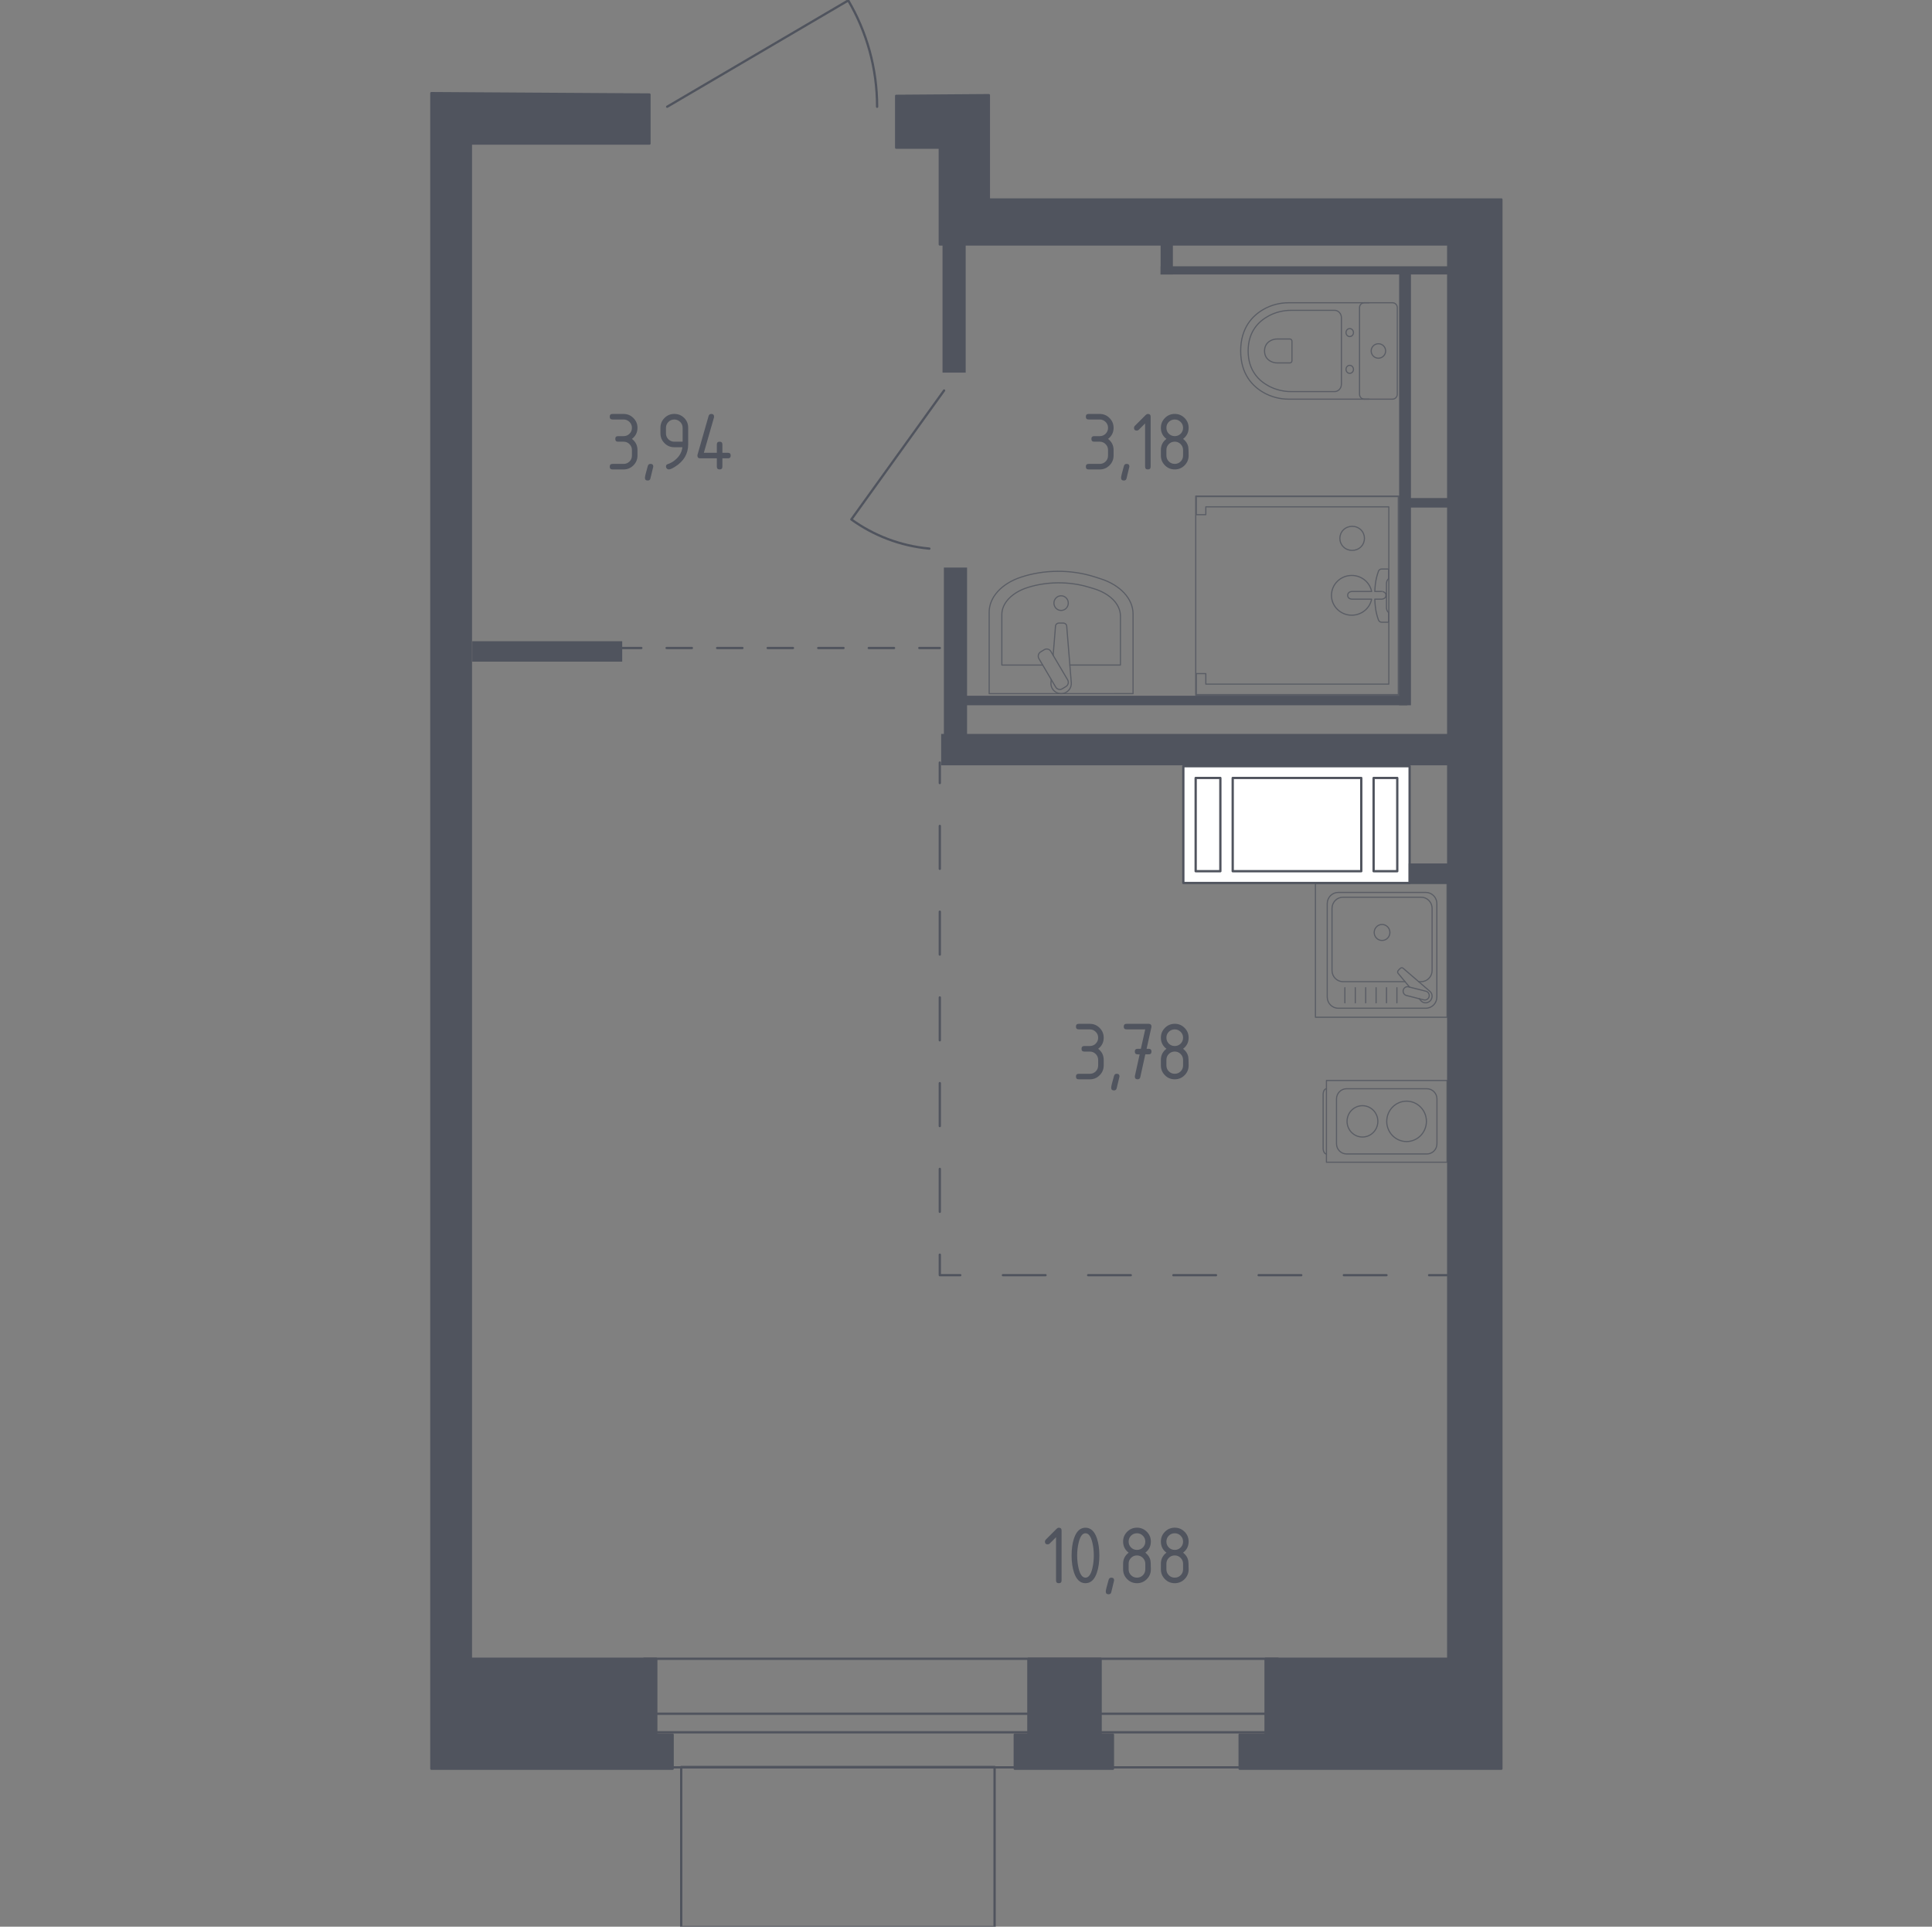 <?xml version="1.0" encoding="utf-8"?>
<!-- Generator: Adobe Illustrator 25.0.1, SVG Export Plug-In . SVG Version: 6.00 Build 0)  -->
<svg version="1.1" xmlns="http://www.w3.org/2000/svg" xmlns:xlink="http://www.w3.org/1999/xlink" x="0px" y="0px"
	 viewBox="0 0 1002.98 1000" style="enable-background:new 0 0 1002.98 1000;" xml:space="preserve">
<rect x="0" y="0" width="1002.98" height="1000" fill="#808080" stroke="none"/>
<style type="text/css">
	.st0{fill:none;stroke:#50545E;stroke-width:1.192;stroke-linecap:round;stroke-linejoin:round;stroke-miterlimit:10;}
	.st1{fill:#FFFFFF;stroke:#50545E;stroke-width:1.192;stroke-linecap:round;stroke-linejoin:round;stroke-miterlimit:10;}
	.st2{fill:none;stroke:#50545E;stroke-width:1.192;stroke-linecap:round;stroke-linejoin:round;}
	
		.st3{fill:none;stroke:#50545E;stroke-width:1.192;stroke-linecap:round;stroke-linejoin:round;stroke-dasharray:13.119,13.119,13.119,13.119;}
	
		.st4{fill:none;stroke:#50545E;stroke-width:1.192;stroke-linecap:round;stroke-linejoin:round;stroke-dasharray:13.119,13.119,13.119,13.119,13.119,13.119;}
	
		.st5{fill:none;stroke:#50545E;stroke-width:1.192;stroke-linecap:round;stroke-linejoin:round;stroke-dasharray:22.125,22.125,22.125,22.125;}
	
		.st6{fill:none;stroke:#50545E;stroke-width:1.192;stroke-linecap:round;stroke-linejoin:round;stroke-dasharray:22.125,22.125,22.125,22.125,22.125,22.125;}
	
		.st7{fill:none;stroke:#50545E;stroke-width:1.192;stroke-linecap:round;stroke-linejoin:round;stroke-dasharray:22.254,22.254,22.254,22.254;}
	
		.st8{fill:none;stroke:#50545E;stroke-width:1.192;stroke-linecap:round;stroke-linejoin:round;stroke-dasharray:22.254,22.254,22.254,22.254,22.254,22.254;}
	.st9{fill:#50545E;}
	.st10{opacity:0.8;}
	.st11{fill:none;stroke:#50545E;stroke-width:0.596;stroke-linecap:round;stroke-linejoin:round;stroke-miterlimit:10;}
	.st12{fill:#50545E;stroke:#50545E;stroke-width:1.192;stroke-linecap:round;stroke-linejoin:round;stroke-miterlimit:10;}
</style>
<g id="Layer_8">
</g>
<g id="Окна_x2C__двери">
	<g>
		<rect x="334.33" y="899.11" class="st0" width="329.05" height="18.2"/>
		<rect x="334.33" y="860.94" class="st0" width="329.05" height="28.54"/>
	</g>
	<path class="st0" d="M490.12,202.67l-48.15,66.93c11.52,8.31,25.34,13.74,40.51,15.15"/>
	
		<rect x="393.44" y="877.33" transform="matrix(-4.508767e-11 1 -1 -4.508767e-11 1393.667 523.685)" class="st0" width="83.11" height="162.69"/>
	<path class="st0" d="M346.36,55.4l94-55.17c9.52,16.18,14.98,35.04,14.98,55.17"/>
</g>
<g id="Шахты">
	<g>
		<rect x="614.32" y="397.67" class="st1" width="117.47" height="60.62"/>
		<rect x="713.1" y="403.79" class="st1" width="12.28" height="48.39"/>
		<rect x="620.72" y="403.79" class="st1" width="12.82" height="48.39"/>
		<rect x="639.95" y="403.79" class="st1" width="66.74" height="48.39"/>
	</g>
</g>
<g id="Пунктир">
	<g>
		<g>
			<line class="st2" x1="322.3" y1="336.34" x2="332.94" y2="336.34"/>
			<line class="st3" x1="346.06" y1="336.34" x2="391.98" y2="336.34"/>
			<line class="st4" x1="398.54" y1="336.34" x2="470.69" y2="336.34"/>
			<line class="st2" x1="477.25" y1="336.34" x2="487.89" y2="336.34"/>
		</g>
	</g>
	<g>
		<g>
			<line class="st2" x1="752.54" y1="661.86" x2="741.9" y2="661.86"/>
			<line class="st5" x1="719.78" y1="661.86" x2="642.34" y2="661.86"/>
			<line class="st6" x1="631.28" y1="661.86" x2="509.59" y2="661.86"/>
			<polyline class="st2" points="498.53,661.86 487.89,661.86 487.89,651.22 			"/>
			<line class="st7" x1="487.89" y1="628.96" x2="487.89" y2="551.07"/>
			<line class="st8" x1="487.89" y1="539.95" x2="487.89" y2="417.55"/>
			<line class="st2" x1="487.89" y1="406.43" x2="487.89" y2="395.79"/>
		</g>
	</g>
</g>
<g id="Перегородки">
	<rect x="488.6" y="380.93" class="st9" width="266.07" height="16.28"/>
	<rect x="731.31" y="448.15" class="st9" width="24.77" height="10.61"/>
	<rect x="726.36" y="140.82" class="st9" width="6.12" height="225.24"/>
	<rect x="602.52" y="138.21" class="st9" width="152.14" height="4.25"/>
	<rect x="489.3" y="121.22" class="st9" width="12.03" height="72.18"/>
	<rect x="490.01" y="294.59" class="st9" width="12.03" height="98.36"/>
	<rect x="496.38" y="361.11" class="st9" width="234.23" height="4.95"/>
	<rect x="729.19" y="258.5" class="st9" width="26.89" height="4.95"/>
	<rect x="602.52" y="126.18" class="st9" width="6.37" height="16.28"/>
	<rect x="245.17" y="332.81" class="st9" width="77.84" height="10.61"/>
</g>
<g id="Layer_13">
</g>
<g id="Сантехника">
	<g class="st10">
		<path class="st11" d="M688.58,565.1L688.58,565.1c-0.93,0-1.69,1.33-1.69,2.96v27.93c0,1.62,0.76,2.96,1.69,2.96"/>
		<rect x="688.61" y="560.8" class="st11" width="62.59" height="42.44"/>
		<path class="st11" d="M745.98,593.64V570.4c0-2.93-2.34-5.31-5.21-5.31h-41.73c-2.88,0-5.21,2.38-5.21,5.31v23.23
			c0,2.93,2.33,5.31,5.21,5.31h41.73C743.65,598.94,745.98,596.57,745.98,593.64z"/>
		<path class="st11" d="M730.21,592.5c5.69,0,10.3-4.69,10.3-10.48c0-5.79-4.61-10.48-10.3-10.48c-5.69,0-10.3,4.69-10.3,10.48
			C719.91,587.81,724.52,592.5,730.21,592.5z"/>
		<path class="st11" d="M707.3,590.15c4.42,0,8-3.64,8-8.13c0-4.49-3.58-8.13-8-8.13c-4.41,0-7.99,3.64-7.99,8.13
			C699.31,586.51,702.89,590.15,707.3,590.15z"/>
	</g>
	<g class="st10">
		<rect x="682.9" y="458.51" class="st11" width="68.3" height="69.47"/>
		<path class="st11" d="M689.02,517.5v-48.51c0-3.19,2.55-5.79,5.69-5.79h45.53c3.14,0,5.69,2.6,5.69,5.79v48.51
			c0,3.2-2.55,5.79-5.69,5.79h-45.53C691.57,523.29,689.02,520.7,689.02,517.5z"/>
		<path class="st11" d="M729.42,509.51H697.2c-3.14,0-5.69-2.59-5.69-5.79v-32.25c0-3.2,2.55-5.79,5.69-5.79h40.57
			c3.14,0,5.69,2.59,5.69,5.79v32.25c0,3.2-2.55,5.79-5.69,5.79h-1.28"/>
		<path class="st11" d="M717.48,488.13c-2.26,0-4.08-1.85-4.08-4.15c0-2.29,1.82-4.15,4.08-4.15c2.25,0,4.08,1.86,4.08,4.15
			C721.56,486.28,719.73,488.13,717.48,488.13z"/>
		<path class="st11" d="M736.81,518.38l0.82,0.99c1.08,1.3,3.1,1.54,4.55,0.36c0.1-0.08,0.19-0.16,0.28-0.25
			c0.09-0.09,0.17-0.18,0.25-0.29c1.15-1.47,0.92-3.53-0.36-4.63l-13.9-11.98c-0.4-0.42-1.1-0.38-1.56,0.08l-0.96,0.98
			c-0.45,0.47-0.49,1.17-0.08,1.59l5.92,7.11"/>
		<path class="st11" d="M728.49,513.89L728.49,513.89c0.3-1.24,1.54-2,2.76-1.69l9,2.27c1.21,0.3,1.96,1.56,1.66,2.81
			c-0.3,1.23-1.54,1.99-2.76,1.68l-9-2.27C728.93,516.39,728.18,515.13,728.49,513.89z"/>
		<line class="st11" x1="698.18" y1="512.64" x2="698.18" y2="520.49"/>
		<line class="st11" x1="703.58" y1="512.64" x2="703.58" y2="520.49"/>
		<line class="st11" x1="708.98" y1="512.64" x2="708.98" y2="520.49"/>
		<line class="st11" x1="714.39" y1="512.64" x2="714.39" y2="520.49"/>
		<line class="st11" x1="719.79" y1="512.64" x2="719.79" y2="520.49"/>
		<line class="st11" x1="725.19" y1="512.64" x2="725.19" y2="520.49"/>
	</g>
	<g class="st10">
		<path class="st11" d="M710.66,207.17H669c-4.54,0-9.03-1.14-13.06-3.44c-5.74-3.28-11.86-9.6-11.86-21.58
			c0-11.99,6.12-18.3,11.86-21.58c4.02-2.3,8.52-3.43,13.06-3.43h41.67"/>
		<path class="st11" d="M696.38,199.42c0,2.12-1.59,3.83-3.57,3.83h-22.45c-4.08,0-8.12-0.96-11.74-2.9
			c-5.16-2.77-10.66-8.09-10.66-18.2c0-10.1,5.5-15.42,10.66-18.19c3.62-1.95,7.66-2.9,11.74-2.9h22.45c1.97,0,3.57,1.71,3.57,3.83
			V199.42z"/>
		<path class="st11" d="M670.71,187.23c0,0.63-0.47,1.13-1.05,1.13h-6.6c-1.2,0-2.39-0.28-3.46-0.86c-1.51-0.81-3.13-2.38-3.13-5.34
			c0-2.97,1.62-4.54,3.13-5.35c1.07-0.57,2.25-0.86,3.46-0.86h6.6c0.58,0,1.05,0.5,1.05,1.13V187.23z"/>
		<path class="st11" d="M700.7,189.62c-1.07,0-1.93,0.93-1.93,2.09c0,1.14,0.86,2.07,1.93,2.07c1.07,0,1.94-0.93,1.94-2.07
			C702.63,190.55,701.76,189.62,700.7,189.62z"/>
		<path class="st11" d="M700.7,170.54c-1.07,0-1.93,0.93-1.93,2.08c0,1.14,0.86,2.07,1.93,2.07c1.07,0,1.94-0.93,1.94-2.07
			C702.63,171.47,701.76,170.54,700.7,170.54z"/>
		<path class="st11" d="M705.79,159.64v45.03c0,1.38,1.12,2.5,2.5,2.5h14.6c1.38,0,2.5-1.12,2.5-2.5v-45.03c0-1.39-1.12-2.5-2.5-2.5
			h-14.6C706.91,157.14,705.79,158.26,705.79,159.64z"/>
		<path class="st11" d="M715.59,178.41c-2.08,0-3.76,1.68-3.76,3.75s1.68,3.75,3.76,3.75c2.07,0,3.75-1.68,3.75-3.75
			S717.67,178.41,715.59,178.41z"/>
	</g>
	<g class="st10">
		<path class="st11" d="M588.21,360.02v-41.38c0-7.87-6.63-15.02-16.96-18.28l-3.23-1.03c-12.11-3.83-26.03-3.74-38.03,0.25
			c-10.06,3.34-16.47,10.39-16.47,18.13v42.31H588.21z"/>
		<path class="st11" d="M555.41,345.17h26.25v-25.46c0-6.12-5.46-11.69-13.98-14.23l-2.66-0.79c-9.98-2.98-21.46-2.91-31.35,0.19
			c-8.29,2.6-13.58,8.09-13.58,14.11v26.19h21.21"/>
		<path class="st11" d="M545.73,352.68l-0.14,1.7c-0.22,2.7,1.78,5.26,4.69,5.61c0.19,0.02,0.39,0.04,0.59,0.04s0.39-0.01,0.59-0.04
			c2.91-0.35,4.91-2.9,4.69-5.61l-2.37-29.3c0-0.94-0.82-1.69-1.84-1.69h-2.16c-1.01,0-1.83,0.75-1.83,1.69l-1.22,15.07"/>
		<path class="st11" d="M540.2,338.38l1.91-1.17c1.17-0.72,2.71-0.33,3.41,0.86l8.72,14.76c0.71,1.21,0.33,2.77-0.85,3.49
			l-1.91,1.17c-1.17,0.72-2.71,0.33-3.42-0.86l-8.71-14.77C538.65,340.67,539.03,339.1,540.2,338.38z"/>
		<path class="st11" d="M547.14,313.03c0-2.1,1.67-3.8,3.73-3.8c2.06,0,3.72,1.7,3.72,3.8c0,2.11-1.67,3.81-3.72,3.81
			C548.81,316.84,547.14,315.14,547.14,313.03z"/>
	</g>
	<g class="st10">
		<polygon class="st11" points="621.05,349.63 621.05,360.52 725.91,360.52 725.91,257.76 621.05,257.76 621.05,267.14 
			625.98,267.14 625.98,263.06 720.99,263.06 720.99,355.08 625.98,355.08 625.98,349.63 		"/>
		<path class="st11" d="M706.49,283.86c-2.47,2.42-6.58,2.42-9.06,0c-2.47-2.42-2.47-6.45,0.01-8.87c2.47-2.42,6.58-2.42,9.05,0
			C708.96,277.4,708.96,281.43,706.49,283.86z"/>
		<path class="st11" d="M719.49,308.98c0,1.92-2.15,1.99-2.15,1.99h-3.63c0.1,2.81,0.4,5.52,0.94,7.65c0.26,1.06,0.58,2.1,0.94,3.12
			h0c0.27,0.73,0.91,1.21,1.63,1.21h3.34c0.19,0,0.35-0.17,0.35-0.38v-4.44c0-0.12-0.05-0.24-0.13-0.3
			c-0.31-0.24-1.03-0.97-1.01-2.61v-12.15c-0.03-1.64,0.7-2.37,1.01-2.62c0.09-0.06,0.13-0.18,0.13-0.3v-4.39v-0.05
			c0-0.21-0.16-0.38-0.35-0.38h-3.34c-0.7,0-1.34,0.44-1.61,1.16c-0.4,1.08-0.72,2.2-1,3.33c-0.5,2.01-0.79,4.54-0.9,7.17h3.63
			C717.34,306.99,719.49,307.06,719.49,308.98z"/>
		<path class="st11" d="M701.74,319.31c5.13,0,9.39-3.59,10.33-8.33h-10.29c0,0-2.15-0.07-2.15-1.99c0-1.92,2.15-1.99,2.15-1.99
			h10.29c-0.95-4.75-5.21-8.33-10.33-8.33c-5.81,0-10.52,4.62-10.52,10.33C691.21,314.68,695.92,319.31,701.74,319.31z"/>
		<rect x="620.76" y="257.46" class="st11" width="105.46" height="103.35"/>
	</g>
</g>
<g id="Несущие">
	<polygon class="st12" points="465.24,49.75 465.24,76.64 487.89,76.64 487.89,126.89 751.83,126.89 751.83,860.94 657.01,860.94 
		657.01,900.33 643.56,900.33 643.56,918.02 779.43,918.02 779.43,103.53 513.36,103.53 513.36,49.4 	"/>
	<polygon class="st12" points="337.16,49.05 337.16,74.52 244.46,74.52 244.46,860.94 340.7,860.94 340.7,900.33 349.19,900.33 
		349.19,918.02 223.94,918.02 223.94,48.34 	"/>
	<rect x="533.88" y="860.94" class="st12" width="37.5" height="39.39"/>
	<rect x="526.81" y="900.33" class="st12" width="50.95" height="17.69"/>
</g>
<g id="Площади">
	<g>
		<path class="st9" d="M323.74,229.25h-2.88c-0.96,0-1.44-0.48-1.44-1.44s0.48-1.44,1.44-1.44h2.88c1.21,0,2.23-0.42,3.07-1.25
			c0.84-0.84,1.25-1.86,1.25-3.07c0-1.19-0.42-2.21-1.27-3.05c-0.84-0.84-1.86-1.27-3.06-1.27h-5.76c-0.96,0-1.44-0.48-1.44-1.44
			c0-0.96,0.48-1.44,1.44-1.44h5.76c1.99,0,3.69,0.71,5.1,2.12s2.11,3.11,2.11,5.08c0,2.39-0.96,4.31-2.88,5.76
			c1.92,1.46,2.88,3.38,2.88,5.76v2.88c0,1.99-0.71,3.69-2.12,5.1c-1.41,1.4-3.11,2.11-5.08,2.11h-5.76c-0.96,0-1.44-0.48-1.44-1.44
			c0-0.96,0.48-1.44,1.44-1.44h5.76c1.21,0,2.23-0.42,3.07-1.25s1.25-1.86,1.25-3.07v-2.88c0-1.19-0.42-2.21-1.27-3.06
			C325.95,229.67,324.93,229.25,323.74,229.25z"/>
		<path class="st9" d="M337.7,240.77c0.96,0,1.44,0.47,1.44,1.42c0,0.13-0.49,2.17-1.48,6.13c-0.17,0.73-0.64,1.09-1.4,1.09
			c-0.96,0-1.44-0.48-1.44-1.44c0-0.65,0.49-2.69,1.48-6.11C336.51,241.13,336.97,240.77,337.7,240.77z"/>
		<path class="st9" d="M347.18,243.65c-0.38,0-0.71-0.15-1-0.44c-0.29-0.29-0.44-0.62-0.44-1c0-0.67,0.24-1.08,0.72-1.24
			c1.05-0.35,1.92-0.75,2.62-1.2c3.1-2.01,4.83-4.55,5.19-7.64h-4.21c-1.99,0-3.69-0.7-5.09-2.11s-2.11-3.1-2.11-5.1v-2.88
			c0-1.99,0.7-3.69,2.11-5.1c1.4-1.4,3.1-2.11,5.09-2.11c2.01,0,3.71,0.69,5.11,2.08s2.09,3.08,2.09,5.07v8.68
			c0,4.89-2.28,8.75-6.83,11.59C348.96,243.19,347.87,243.65,347.18,243.65z M354.38,229.25v-7.2c0-1.19-0.42-2.21-1.27-3.05
			c-0.84-0.84-1.86-1.27-3.06-1.27s-2.21,0.42-3.05,1.27s-1.27,1.86-1.27,3.05v2.88c0,1.21,0.42,2.23,1.25,3.07
			c0.84,0.84,1.86,1.25,3.07,1.25H354.38z"/>
		<path class="st9" d="M362.06,236.45c0-0.16,0.01-0.29,0.04-0.39l5.76-20.16c0.2-0.7,0.67-1.05,1.4-1.05
			c0.96,0,1.44,0.48,1.44,1.44c0,0.13-0.02,0.27-0.05,0.42l-5.25,18.3h6.74v-4.32c0-0.96,0.48-1.44,1.44-1.44
			c0.96,0,1.44,0.48,1.44,1.44v4.32h2.88c0.96,0,1.44,0.48,1.44,1.44s-0.48,1.44-1.44,1.44h-2.88v4.32c0,0.96-0.48,1.44-1.44,1.44
			c-0.96,0-1.44-0.48-1.44-1.44v-4.32h-8.64C362.54,237.89,362.06,237.41,362.06,236.45z"/>
	</g>
	<g>
		<path class="st9" d="M570.91,229.25h-2.88c-0.96,0-1.44-0.48-1.44-1.44s0.48-1.44,1.44-1.44h2.88c1.21,0,2.23-0.42,3.07-1.25
			c0.84-0.84,1.25-1.86,1.25-3.07c0-1.19-0.42-2.21-1.27-3.05c-0.84-0.84-1.86-1.27-3.06-1.27h-5.76c-0.96,0-1.44-0.48-1.44-1.44
			c0-0.96,0.48-1.44,1.44-1.44h5.76c1.99,0,3.69,0.71,5.1,2.12s2.11,3.11,2.11,5.08c0,2.39-0.96,4.31-2.88,5.76
			c1.92,1.46,2.88,3.38,2.88,5.76v2.88c0,1.99-0.71,3.69-2.12,5.1c-1.41,1.4-3.11,2.11-5.08,2.11h-5.76c-0.96,0-1.44-0.48-1.44-1.44
			c0-0.96,0.48-1.44,1.44-1.44h5.76c1.21,0,2.23-0.42,3.07-1.25s1.25-1.86,1.25-3.07v-2.88c0-1.19-0.42-2.21-1.27-3.06
			C573.12,229.67,572.1,229.25,570.91,229.25z"/>
		<path class="st9" d="M584.87,240.77c0.96,0,1.44,0.47,1.44,1.42c0,0.13-0.49,2.17-1.48,6.13c-0.17,0.73-0.64,1.09-1.4,1.09
			c-0.96,0-1.44-0.48-1.44-1.44c0-0.65,0.49-2.69,1.48-6.11C583.68,241.13,584.15,240.77,584.87,240.77z"/>
		<path class="st9" d="M594.47,219.77l-3.31,3.31c-0.28,0.27-0.61,0.41-1.01,0.41c-0.96,0-1.44-0.48-1.44-1.44
			c0-0.39,0.14-0.73,0.41-1l5.63-5.63c0.38-0.38,0.76-0.57,1.16-0.57c0.96,0,1.44,0.48,1.44,1.44v25.92c0,0.96-0.48,1.44-1.44,1.44
			c-0.96,0-1.44-0.48-1.44-1.44V219.77z"/>
		<path class="st9" d="M609.86,243.65c-1.99,0-3.69-0.7-5.09-2.11s-2.11-3.1-2.11-5.1v-2.88c0-2.39,0.96-4.31,2.88-5.76
			c-1.92-1.45-2.88-3.37-2.88-5.76c0-1.99,0.7-3.69,2.11-5.1c1.4-1.4,3.1-2.11,5.09-2.11c1.99,0,3.69,0.7,5.1,2.11
			c1.4,1.4,2.11,3.1,2.11,5.1c0,2.39-0.96,4.31-2.88,5.76c1.38,1.05,2.25,2.33,2.62,3.86c0.17,0.77,0.26,2.36,0.26,4.78
			c0,1.99-0.7,3.69-2.11,5.1S611.85,243.65,609.86,243.65z M609.86,226.37c1.21,0,2.23-0.42,3.07-1.25
			c0.84-0.84,1.25-1.86,1.25-3.07c0-1.19-0.42-2.21-1.27-3.05c-0.84-0.84-1.86-1.27-3.06-1.27c-1.21,0-2.23,0.42-3.07,1.25
			c-0.84,0.84-1.25,1.86-1.25,3.07s0.42,2.23,1.25,3.07C607.63,225.95,608.65,226.37,609.86,226.37z M609.86,240.77
			c1.21,0,2.23-0.42,3.07-1.25s1.25-1.86,1.25-3.07v-2.88c0-1.19-0.42-2.21-1.27-3.06c-0.84-0.84-1.86-1.27-3.06-1.27
			c-1.21,0-2.23,0.42-3.07,1.25c-0.84,0.84-1.25,1.86-1.25,3.07v2.88c0,1.21,0.42,2.23,1.25,3.07
			C607.63,240.35,608.65,240.77,609.86,240.77z"/>
	</g>
	<g>
		<path class="st9" d="M565.78,545.8h-2.88c-0.96,0-1.44-0.48-1.44-1.44s0.48-1.44,1.44-1.44h2.88c1.21,0,2.23-0.42,3.07-1.25
			c0.84-0.84,1.25-1.86,1.25-3.07c0-1.19-0.42-2.21-1.27-3.05c-0.84-0.84-1.86-1.27-3.06-1.27h-5.76c-0.96,0-1.44-0.48-1.44-1.44
			c0-0.96,0.48-1.44,1.44-1.44h5.76c1.99,0,3.69,0.71,5.1,2.12s2.11,3.11,2.11,5.08c0,2.39-0.96,4.31-2.88,5.76
			c1.92,1.46,2.88,3.38,2.88,5.76V553c0,1.99-0.71,3.69-2.12,5.1c-1.41,1.4-3.11,2.11-5.08,2.11h-5.76c-0.96,0-1.44-0.48-1.44-1.44
			c0-0.96,0.48-1.44,1.44-1.44h5.76c1.21,0,2.23-0.42,3.07-1.25s1.25-1.86,1.25-3.07v-2.88c0-1.19-0.42-2.21-1.27-3.06
			C567.99,546.23,566.97,545.8,565.78,545.8z"/>
		<path class="st9" d="M579.74,557.32c0.96,0,1.44,0.47,1.44,1.42c0,0.13-0.49,2.17-1.48,6.13c-0.17,0.73-0.64,1.09-1.4,1.09
			c-0.96,0-1.44-0.48-1.44-1.44c0-0.65,0.49-2.69,1.48-6.11C578.55,557.69,579.01,557.32,579.74,557.32z"/>
		<path class="st9" d="M591.64,547.24l-1.07,0c-0.96,0-1.44-0.48-1.44-1.44c0-0.96,0.48-1.44,1.44-1.44l1.7,0l2.26-10.08h-9.71
			c-0.96,0-1.44-0.48-1.44-1.44c0-0.96,0.48-1.44,1.44-1.44h11.52c0.95,0,1.43,0.47,1.44,1.4c0,0.09-0.01,0.2-0.04,0.35l-2.49,11.21
			l1.09,0c0.96,0,1.44,0.48,1.44,1.44c0,0.96-0.48,1.44-1.45,1.44l-1.75,0l-2.61,11.83c-0.17,0.76-0.63,1.13-1.37,1.13
			c-0.98,0-1.46-0.48-1.46-1.44c0-0.15,0.01-0.25,0.03-0.33L591.64,547.24z"/>
		<path class="st9" d="M609.86,560.2c-1.99,0-3.69-0.7-5.09-2.11s-2.11-3.1-2.11-5.1v-2.88c0-2.39,0.96-4.31,2.88-5.76
			c-1.92-1.45-2.88-3.37-2.88-5.76c0-1.99,0.7-3.69,2.11-5.1c1.4-1.4,3.1-2.11,5.09-2.11c1.99,0,3.69,0.7,5.1,2.11
			c1.4,1.4,2.11,3.1,2.11,5.1c0,2.39-0.96,4.31-2.88,5.76c1.38,1.05,2.25,2.33,2.62,3.86c0.17,0.77,0.26,2.36,0.26,4.78
			c0,1.99-0.7,3.69-2.11,5.1S611.85,560.2,609.86,560.2z M609.86,542.92c1.21,0,2.23-0.42,3.07-1.25c0.84-0.84,1.25-1.86,1.25-3.07
			c0-1.19-0.42-2.21-1.27-3.05c-0.84-0.84-1.86-1.27-3.06-1.27c-1.21,0-2.23,0.42-3.07,1.25c-0.84,0.84-1.25,1.86-1.25,3.07
			s0.42,2.23,1.25,3.07C607.63,542.51,608.65,542.92,609.86,542.92z M609.86,557.32c1.21,0,2.23-0.42,3.07-1.25s1.25-1.86,1.25-3.07
			v-2.88c0-1.19-0.42-2.21-1.27-3.06c-0.84-0.84-1.86-1.27-3.06-1.27c-1.21,0-2.23,0.42-3.07,1.25c-0.84,0.84-1.25,1.86-1.25,3.07
			V553c0,1.21,0.42,2.23,1.25,3.07C607.63,556.91,608.65,557.32,609.86,557.32z"/>
	</g>
	<g>
		<path class="st9" d="M548.23,797.85l-3.31,3.31c-0.28,0.27-0.61,0.41-1.01,0.41c-0.96,0-1.44-0.48-1.44-1.44
			c0-0.39,0.14-0.73,0.41-1l5.63-5.63c0.38-0.38,0.76-0.57,1.16-0.57c0.96,0,1.44,0.48,1.44,1.44v25.92c0,0.96-0.48,1.44-1.44,1.44
			c-0.96,0-1.44-0.48-1.44-1.44V797.85z"/>
		<path class="st9" d="M570.72,807.33c0,3.43-0.42,6.4-1.27,8.9c-1.24,3.67-3.21,5.5-5.94,5.5s-4.7-1.83-5.93-5.48
			c-0.84-2.5-1.27-5.48-1.27-8.92c0-3.45,0.42-6.42,1.27-8.92c1.24-3.65,3.21-5.48,5.93-5.48s4.7,1.83,5.94,5.5
			C570.3,800.93,570.72,803.9,570.72,807.33z M567.84,807.33c0-2.39-0.25-4.63-0.76-6.74c-0.77-3.19-1.96-4.78-3.56-4.78
			c-1.59,0-2.76,1.6-3.53,4.8c-0.52,2.15-0.79,4.39-0.79,6.72c0,2.37,0.25,4.62,0.76,6.74c0.77,3.19,1.96,4.78,3.56,4.78
			s2.79-1.59,3.56-4.78C567.58,811.95,567.84,809.7,567.84,807.33z"/>
		<path class="st9" d="M576.94,818.85c0.96,0,1.44,0.47,1.44,1.42c0,0.13-0.49,2.17-1.48,6.13c-0.17,0.73-0.64,1.09-1.4,1.09
			c-0.96,0-1.44-0.48-1.44-1.44c0-0.65,0.49-2.69,1.48-6.11C575.74,819.22,576.21,818.85,576.94,818.85z"/>
		<path class="st9" d="M590.25,821.73c-1.99,0-3.69-0.7-5.09-2.11s-2.11-3.1-2.11-5.1v-2.88c0-2.39,0.96-4.31,2.88-5.76
			c-1.92-1.45-2.88-3.37-2.88-5.76c0-1.99,0.7-3.69,2.11-5.1c1.4-1.4,3.1-2.11,5.09-2.11c1.99,0,3.69,0.7,5.1,2.11
			c1.4,1.4,2.11,3.1,2.11,5.1c0,2.39-0.96,4.31-2.88,5.76c1.38,1.05,2.25,2.33,2.62,3.86c0.17,0.77,0.26,2.36,0.26,4.78
			c0,1.99-0.7,3.69-2.11,5.1S592.24,821.73,590.25,821.73z M590.25,804.45c1.21,0,2.23-0.42,3.07-1.25
			c0.84-0.84,1.25-1.86,1.25-3.07c0-1.19-0.42-2.21-1.27-3.05c-0.84-0.84-1.86-1.27-3.06-1.27c-1.21,0-2.23,0.42-3.07,1.25
			c-0.84,0.84-1.25,1.86-1.25,3.07s0.42,2.23,1.25,3.07C588.02,804.03,589.04,804.45,590.25,804.45z M590.25,818.85
			c1.21,0,2.23-0.42,3.07-1.25s1.25-1.86,1.25-3.07v-2.88c0-1.19-0.42-2.21-1.27-3.06c-0.84-0.84-1.86-1.27-3.06-1.27
			c-1.21,0-2.23,0.42-3.07,1.25c-0.84,0.84-1.25,1.86-1.25,3.07v2.88c0,1.21,0.42,2.23,1.25,3.07
			C588.02,818.43,589.04,818.85,590.25,818.85z"/>
		<path class="st9" d="M609.86,821.73c-1.99,0-3.69-0.7-5.09-2.11s-2.11-3.1-2.11-5.1v-2.88c0-2.39,0.96-4.31,2.88-5.76
			c-1.92-1.45-2.88-3.37-2.88-5.76c0-1.99,0.7-3.69,2.11-5.1c1.4-1.4,3.1-2.11,5.09-2.11c1.99,0,3.69,0.7,5.1,2.11
			c1.4,1.4,2.11,3.1,2.11,5.1c0,2.39-0.96,4.31-2.88,5.76c1.38,1.05,2.25,2.33,2.62,3.86c0.17,0.77,0.26,2.36,0.26,4.78
			c0,1.99-0.7,3.69-2.11,5.1S611.85,821.73,609.86,821.73z M609.86,804.45c1.21,0,2.23-0.42,3.07-1.25
			c0.84-0.84,1.25-1.86,1.25-3.07c0-1.19-0.42-2.21-1.27-3.05c-0.84-0.84-1.86-1.27-3.06-1.27c-1.21,0-2.23,0.42-3.07,1.25
			c-0.84,0.84-1.25,1.86-1.25,3.07s0.42,2.23,1.25,3.07C607.63,804.03,608.65,804.45,609.86,804.45z M609.86,818.85
			c1.21,0,2.23-0.42,3.07-1.25s1.25-1.86,1.25-3.07v-2.88c0-1.19-0.42-2.21-1.27-3.06c-0.84-0.84-1.86-1.27-3.06-1.27
			c-1.21,0-2.23,0.42-3.07,1.25c-0.84,0.84-1.25,1.86-1.25,3.07v2.88c0,1.21,0.42,2.23,1.25,3.07
			C607.63,818.43,608.65,818.85,609.86,818.85z"/>
	</g>
</g>
</svg>
